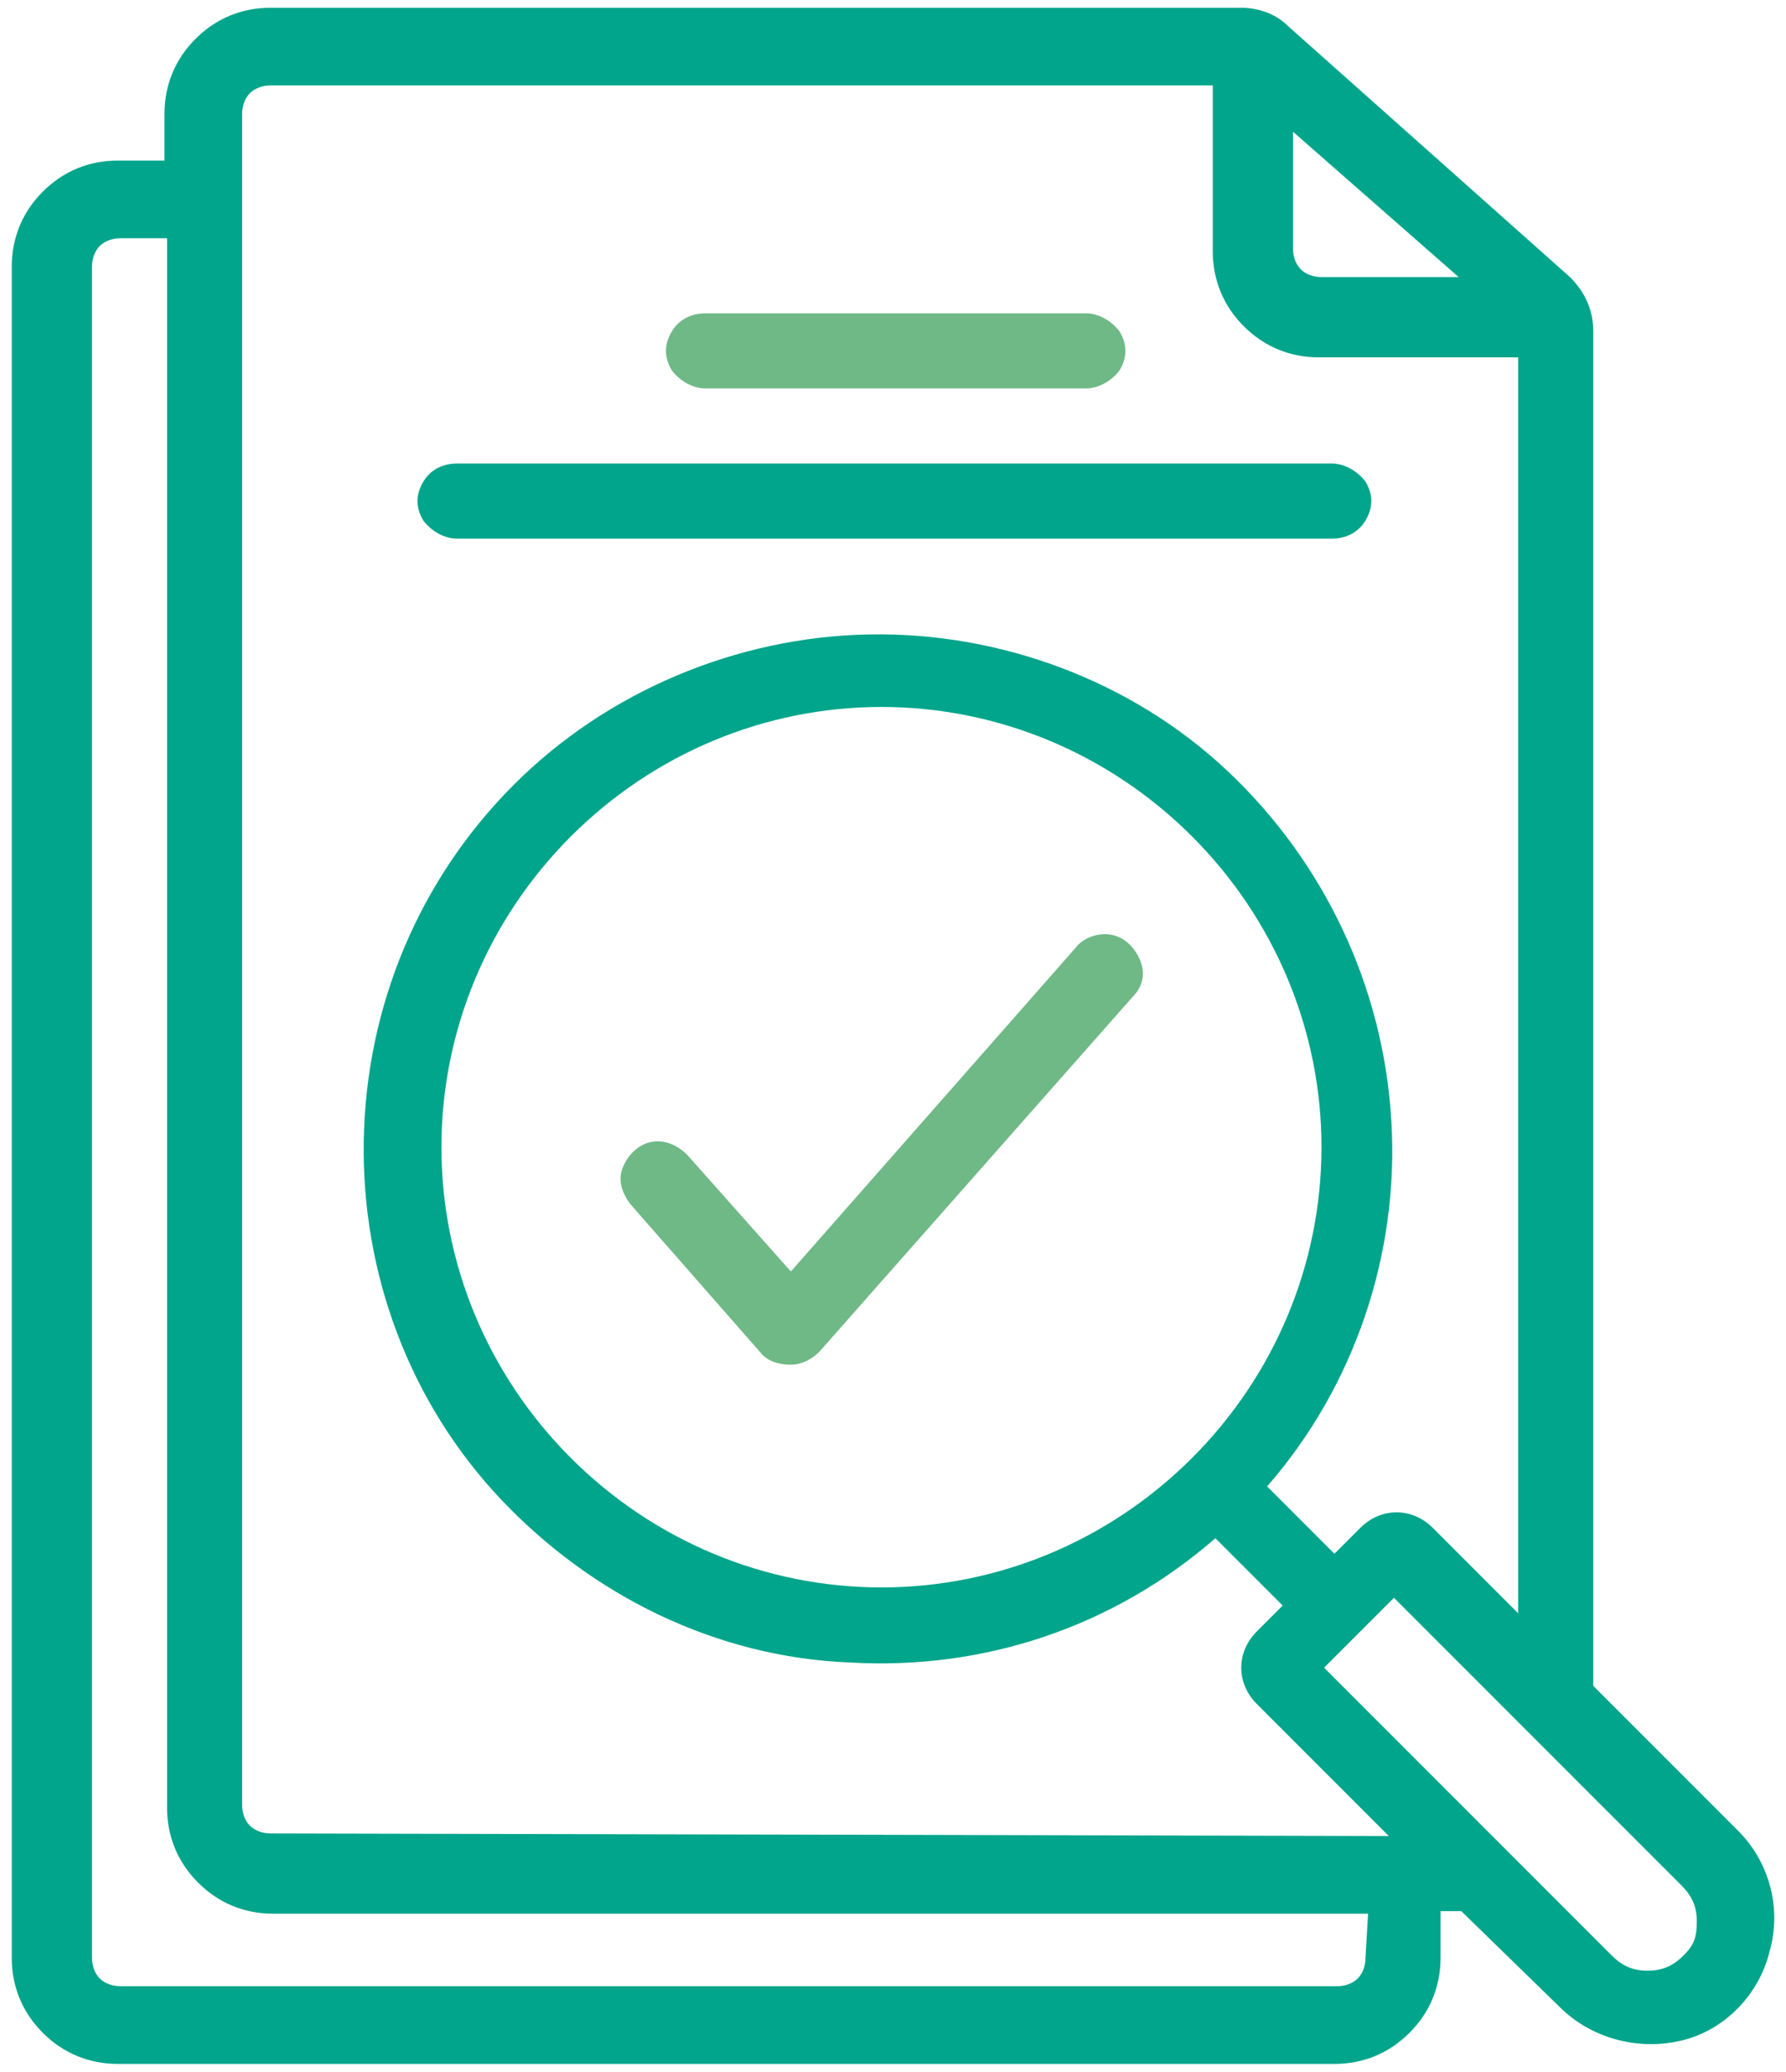 <?xml version="1.0" encoding="UTF-8" standalone="no"?>
<svg xmlns="http://www.w3.org/2000/svg" xmlns:xlink="http://www.w3.org/1999/xlink" xmlns:serif="http://www.serif.com/" width="100%" height="100%" viewBox="0 0 69 80" version="1.1" xml:space="preserve" style="fill-rule:evenodd;clip-rule:evenodd;stroke-linejoin:round;stroke-miterlimit:2;">
    <g transform="matrix(1,0,0,1,-31.746,-46.5)">
        <path d="M98.9,117.2L93.3,111.6L93.3,59.3C93.3,58.5 93,57.8 92.4,57.2L81.5,47.5C81,47 80.3,46.8 79.7,46.8L42.2,46.8C41.1,46.8 40.1,47.2 39.3,48C38.5,48.8 38.1,49.8 38.1,50.9L38.1,52.7L36.3,52.7C35.2,52.7 34.2,53.1 33.4,53.9C32.6,54.7 32.2,55.7 32.2,56.8L32.2,122.1C32.2,123.2 32.6,124.2 33.4,125C34.2,125.8 35.2,126.2 36.3,126.2L83.3,126.2C84.4,126.2 85.4,125.8 86.2,125C87,124.2 87.4,123.2 87.4,122.1L87.4,120.3L88.2,120.3L92,124C93.2,125.2 95,125.7 96.7,125.3C98.4,124.9 99.7,123.5 100.1,121.9C100.6,120.2 100.1,118.4 98.9,117.2ZM81.6,51.5L88.1,57.2L82.8,57.2C82.5,57.2 82.2,57.1 82,56.9C81.8,56.7 81.7,56.4 81.7,56.1L81.7,51.5L81.6,51.5ZM84.5,122.1C84.5,122.4 84.4,122.7 84.2,122.9C84,123.1 83.7,123.2 83.4,123.2L36.4,123.2C36.1,123.2 35.8,123.1 35.6,122.9C35.4,122.7 35.3,122.4 35.3,122.1L35.3,56.8C35.3,56.5 35.4,56.2 35.6,56C35.8,55.8 36.1,55.7 36.4,55.7L38.2,55.7L38.2,116.3C38.2,117.4 38.6,118.4 39.4,119.2C40.2,120 41.2,120.4 42.3,120.4L84.6,120.4L84.5,122.1ZM42.2,117.3C41.9,117.3 41.6,117.2 41.4,117C41.2,116.8 41.1,116.5 41.1,116.2L41.1,50.9C41.1,50.6 41.2,50.3 41.4,50.1C41.6,49.9 41.9,49.8 42.2,49.8L78.6,49.8L78.6,56.2C78.6,57.3 79,58.3 79.8,59.1C80.6,59.9 81.6,60.3 82.7,60.3L90.4,60.3L90.4,108.8L87.1,105.5C86.7,105.1 86.2,104.9 85.7,104.9C85.2,104.9 84.7,105.1 84.3,105.5L83.3,106.5L80.7,103.9C84.1,100 85.8,94.9 85.5,89.8C85.2,84.6 82.9,79.8 79.2,76.3C75.5,72.8 70.4,70.9 65.3,71C60.2,71.1 55.2,73.2 51.6,76.8C47.9,80.5 45.9,85.4 45.8,90.5C45.7,95.7 47.6,100.7 51.1,104.4C54.6,108.1 59.4,110.5 64.6,110.7C69.8,111 74.8,109.3 78.7,105.9L81.3,108.5L80.3,109.5C79.9,109.9 79.7,110.4 79.7,110.9C79.7,111.4 79.9,111.9 80.3,112.3L85.4,117.4L42.2,117.3ZM65.8,107.8C61.3,107.8 57,106 53.8,102.8C50.6,99.6 48.8,95.3 48.8,90.8C48.8,86.3 50.6,82 53.8,78.8C57,75.6 61.3,73.8 65.8,73.8C70.3,73.8 74.6,75.6 77.8,78.8C81,82 82.8,86.3 82.8,90.8C82.8,95.3 81,99.6 77.8,102.8C74.6,106 70.3,107.8 65.8,107.8ZM96.8,122C96.4,122.4 96,122.6 95.4,122.6C94.8,122.6 94.4,122.4 94,122L82.9,110.9L85.6,108.2C91.8,114.4 90.3,112.9 96.7,119.3C97.1,119.7 97.3,120.1 97.3,120.7C97.3,121.3 97.2,121.6 96.8,122Z" style="fill:rgb(0,165,139);fill-rule:nonzero;"></path>
        <path d="M61.1,98.7L56.1,93C55.8,92.6 55.6,92.1 55.8,91.6C56,91.1 56.4,90.7 56.9,90.6C57.4,90.5 57.9,90.7 58.3,91.1L62.3,95.6L73.3,83.1C73.6,82.7 74.2,82.5 74.7,82.6C75.2,82.7 75.6,83.1 75.8,83.6C76,84.1 75.9,84.6 75.5,85L63.4,98.7C63.1,99 62.7,99.2 62.3,99.2C61.9,99.2 61.4,99.1 61.1,98.7Z" style="fill:rgb(111,185,134);fill-rule:nonzero;"></path>
        <path d="M73.7,61.5L59,61.5C58.5,61.5 58,61.2 57.7,60.8C57.4,60.3 57.4,59.8 57.7,59.3C58,58.8 58.5,58.6 59,58.6L73.7,58.6C74.2,58.6 74.7,58.9 75,59.3C75.3,59.8 75.3,60.3 75,60.8C74.7,61.2 74.2,61.5 73.7,61.5Z" style="fill:rgb(111,185,134);fill-rule:nonzero;"></path>
        <path d="M83.2,67.3L49.4,67.3C48.9,67.3 48.4,67 48.1,66.6C47.8,66.1 47.8,65.6 48.1,65.1C48.4,64.6 48.9,64.4 49.4,64.4L83.2,64.4C83.7,64.4 84.2,64.7 84.5,65.1C84.8,65.6 84.8,66.1 84.5,66.6C84.2,67.1 83.7,67.3 83.2,67.3Z" style="fill:rgb(0,165,139);fill-rule:nonzero;"></path>
    </g>
</svg>
